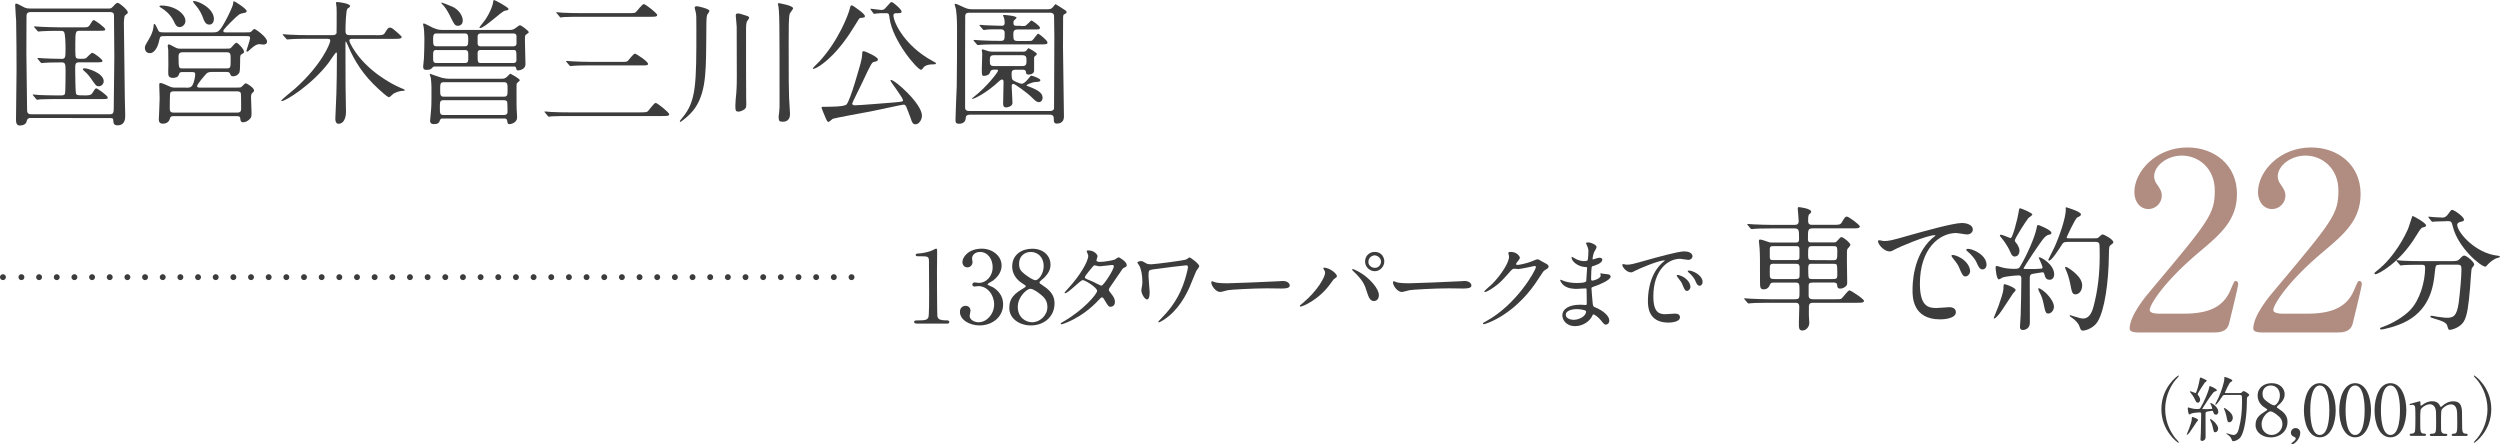 <?xml version="1.0" encoding="UTF-8"?>
<svg id="_レイヤー_2" data-name="レイヤー 2" xmlns="http://www.w3.org/2000/svg" viewBox="0 0 424.67 75.46">
  <defs>
    <style>
      .cls-1 {
        fill: #3c3c3c;
      }

      .cls-2 {
        fill: #b18c81;
      }

      .cls-3, .cls-4 {
        fill: none;
        stroke: #3c3c3c;
        stroke-linecap: round;
        stroke-linejoin: round;
      }

      .cls-4 {
        stroke-dasharray: 0 3;
      }
    </style>
  </defs>
  <g id="_文字" data-name="文字">
    <g>
      <g>
        <path class="cls-1" d="M5.21,20.03q-.57,0-.67.53c-.11.71-.94.76-1.2.76-.62,0-.62-.67-.62-1.06,0-1.2.09-7.04.09-8.35,0-.97-.02-7.06-.07-8.35-.02-.37-.16-2.28-.16-2.69,0-.16,0-.25.18-.25.16,0,.25.05,1.13.51.32.18.57.32,1.26.32h13.29c.32,0,.46-.02.74-.32.55-.6.62-.64.81-.64.32,0,1.72,1.2,1.72,1.61,0,.16-.05.18-.46.51-.16.12-.21,1.01-.21,1.24,0,.09.14,11.96.16,12.65,0,.44.07,2.87.07,3.13,0,.48,0,1.66-1.33,1.66-.64,0-.67-.39-.71-.92-.02-.32-.25-.32-.67-.32H5.21ZM18.57,19.41c.76,0,.76-.16.76-1.77,0-1.26.09-6.85.09-7.98,0-.94-.05-5.08-.05-5.93,0-1.1,0-1.24-.05-1.38-.14-.3-.46-.3-.69-.3H5.26c-.74,0-.76.34-.76.94,0,.96-.02,5.17-.02,6.02,0,1.49.12,8.09.12,9.43,0,.62,0,.97.76.97h13.22ZM14.21,16.21c.76,0,1.24,0,1.47-.39.46-.74.51-.81.69-.81s1.93,1.24,1.93,1.54c0,.28-.12.28-1.22.28h-7.36c-.53,0-2.12,0-2.92.05-.07.02-.41.07-.48.07-.09,0-.14-.07-.21-.16l-.44-.53c-.09-.09-.11-.12-.11-.14,0-.05.05-.07.09-.07.16,0,.87.07,1.01.09.48.02,1.84.07,3.04.07h.71c.14,0,.53,0,.64-.3.07-.16.09-3.47.09-3.77,0-1.4-.07-1.54-.76-1.54-1.66,0-2.46.04-2.81.07-.07,0-.41.05-.48.05s-.12-.05-.21-.14l-.44-.53q-.09-.11-.09-.16s.02-.05.07-.05c.16,0,.87.07,1.01.07.41.02,1.93.09,3.06.09.64,0,.64-.3.64-1.89,0-.41-.02-2.48-.28-2.71-.16-.16-.37-.16-.48-.16h-.57c-.97,0-2.16.02-2.78.07-.09,0-.41.05-.48.05-.09,0-.14-.05-.21-.14l-.46-.53c-.07-.12-.09-.12-.09-.16,0-.02.02-.05.09-.05.16,0,.85.07,1.01.07.48.02,1.84.09,3.04.09h4.46c.37,0,.64,0,.87-.39.46-.74.51-.83.69-.83.16,0,1.93,1.24,1.93,1.56,0,.25-.12.25-1.22.25h-3.1c-.67,0-.76.09-.76,2.21s0,2.34.25,2.46c.16.09.23.09.78.09s.71-.05.85-.16c.16-.14.8-.85.99-.85.3,0,1.75,1.08,1.75,1.38,0,.21-.3.23-1.06.23h-2.87c-.71,0-.71.23-.71,1.4,0,.51.05,3.56.12,3.86.09.34.51.34.74.34h.57ZM16.78,14.65c-.44,0-.51-.14-1.29-1.26-.37-.55-.87-1.08-1.01-1.17-.25-.23-.41-.37-.41-.46,0-.16.25-.16.32-.16.46,0,3.06.74,3.22,2.09.07.6-.44.97-.83.97Z"/>
        <path class="cls-1" d="M36.03,5.5c1.01,0,1.17,0,2.18-1.79.53-.94,1.33-2.62,1.38-3.04.02-.39.05-.44.16-.44.21,0,2.16,1.29,2.16,1.66,0,.23-.18.25-.74.37-.39.07-.6.12-2,1.54-.3.3-1.24,1.24-1.24,1.45,0,.25.21.25.57.25h3.1c.74,0,.8,0,.99-.07.11-.05.48-.51.6-.51.25,0,2.18,1.4,2.18,2.12,0,.37-.28.53-.6.53-.12,0-.62-.07-.71-.07-.35,0-.74.14-1.49.83-.39.37-.46.44-.6.44s-.11-.12-.11-.16c0-.09.62-1.79.62-2.14s-.14-.34-.85-.34h-13.5c-.83,0-.94,0-1.06.62-.3,1.56-.99,2.28-1.59,2.28s-.87-.41-.87-.92c0-.34.09-.46.8-1.66.46-.76.67-1.63.69-2.12,0-.18.05-.28.11-.28.21,0,.58.99.69,1.15.16.25.23.3,1.08.3h8.03ZM31.62,14.9c.51,0,.85,0,1.13-.53.23-.44.41-1.38.41-1.72,0-.41-.18-.41-.76-.41h-1.38c-.48,0-.51.07-.67.51-.16.48-.87.48-1.01.48-.35,0-.67-.12-.74-.51-.05-.23,0-1.47,0-1.75,0-.18-.02-1.82-.02-2.44,0-.09-.09-.62-.09-.74,0-.09.05-.25.18-.25.23,0,1.13.57,1.36.64.25.09.39.09.83.09h7.15c.97,0,1.06,0,1.24-.16.14-.11.69-.85.9-.85.3,0,1.31,1.13,1.31,1.52,0,.18-.09.25-.39.41-.28.16-.28.28-.28,1.31,0,.37-.02,1.59-.11,1.79-.28.55-.78.67-1.08.67-.35,0-.41-.14-.53-.46-.09-.23-.3-.28-.55-.28h-2.58c-.6,0-.78.18-.97.39-.35.39-1.49,1.7-1.49,2.02,0,.25.3.25.62.25h5.75c.48,0,.94,0,1.1-.07.14-.07.64-.67.8-.67s1.4.76,1.4,1.2c0,.21-.05.25-.37.53-.09.12-.14.41-.14.6,0,.37.09,2.21.09,2.62,0,.62,0,.85-.34,1.17-.3.3-.71.51-1.06.51-.46,0-.48-.28-.53-.74-.05-.3-.35-.3-.58-.3h-10.81c-.41,0-.48.16-.57.48-.16.55-.64.8-1.17.8-.69,0-.69-.53-.69-.74,0-.16.14-2.99.14-3.56,0-.32-.07-1.93-.07-2.3,0-.12,0-.32.21-.32.23,0,1.01.35,1.52.58.37.18.57.21,1.06.21h1.77ZM27.36.94c2.44,0,4.14,1.47,4.14,2.6,0,.64-.51,1.06-.99,1.06-.53,0-.76-.48-.94-.9-.62-1.33-1.68-2.05-1.98-2.23-.48-.3-.53-.32-.48-.44.02-.07.16-.09.25-.09ZM29.57,15.52c-.3,0-.48,0-.64.23-.09.16-.09,2.21-.09,2.62,0,.39,0,.76.67.76h10.76c.62,0,.69-.3.69-.67,0-.34,0-2.48-.05-2.62-.09-.32-.48-.32-.64-.32h-10.69ZM31.07,8.88c-.3,0-.74.02-.74.67,0,2.07.05,2.07.69,2.07h7.47c.69,0,.69-.18.69-1.43,0-1.1,0-1.31-.74-1.31h-7.38ZM36.33,3.24c0,.58-.32.94-.78.94-.64,0-.9-.67-1.03-1.06-.23-.64-.57-1.43-1.4-2.37-.07-.07-.34-.41-.34-.48,0-.09.14-.09.18-.09.76,0,3.38,1.22,3.38,3.06Z"/>
        <path class="cls-1" d="M63.82,5.98c1.06,0,1.31,0,1.56-.39.51-.83.57-.9.87-.9.28,0,.41.12,1.4.97.32.3.58.53.58.62,0,.32-.53.32-1.29.32h-7.13c-.18,0-.46,0-.46.3,0,.23.32.8.48,1.08,2.35,4.07,6.9,6.39,8.07,6.88.76.32.85.34.85.48,0,.09-.21.09-.3.09-.55,0-1.2.25-1.61.48-.12.07-.6.6-.76.6-.18,0-.71-.44-.87-.58-2.76-2.35-4.37-4.48-5.68-7.22-.11-.25-.71-1.66-.78-1.66s-.07.07-.07.51c0,.32.02,5.89.02,6.99,0,.64.07,3.75.07,4.46,0,.99-.37,2.02-1.26,2.02-.44,0-.55-.48-.55-.83,0-.25.16-3.59.18-4.28.05-1.01.09-4.64.09-6.71,0-.16,0-.3-.12-.3s-1.08,1.47-1.29,1.75c-2.81,3.7-7.27,6.51-7.96,6.51-.05,0-.09-.02-.09-.07,0-.14,2-1.75,2.37-2.07,4.55-4.07,5.96-7.68,5.96-8.12,0-.32-.25-.32-.78-.32h-2.92c-.62,0-2.25,0-3.08.07-.07,0-.41.05-.51.05-.07,0-.09-.02-.21-.16l-.48-.53c-.07-.07-.09-.12-.09-.16s.05-.05.07-.05c.14,0,.76.07.9.07.99.07,2.55.09,3.52.09h3.89c.25,0,.64,0,.76-.34.02-.14.02-2.35.02-2.69,0-.16.02-1.24-.02-1.68,0-.12-.09-.67-.09-.74,0-.14.05-.18.18-.18.18,0,2.21.23,2.21.69,0,.09-.05.16-.12.21-.11.07-.25.16-.34.25-.25.28-.32,2.81-.32,3.77,0,.62.28.71.76.71h4.37Z"/>
        <path class="cls-1" d="M86.72,5.08c.28,0,.55-.09.8-.28.62-.44.69-.51.81-.51.23,0,1.49.96,1.49,1.17,0,.12-.23.25-.37.35-.28.16-.28.28-.28,1.15,0,.64.09,3.5.09,3.96,0,.87-1.03,1.04-1.22,1.04-.3,0-.28-.05-.37-.41-.05-.25-.28-.25-.39-.25h-13.48c-.09,0-.18,0-.32.16-.23.25-.34.41-1.03.41-.41,0-.57-.14-.57-.57,0-.16.11-1.22.14-1.45.05-.53.07-3.06.07-3.33,0-.83-.07-1.7-.16-2.12,0-.05-.07-.23-.07-.28,0-.09.09-.14.14-.14.14,0,1.24.6,1.49.71.71.3,1.06.39,1.54.39h11.68ZM85.37,13.36c.21,0,.39,0,.78-.34.09-.07.41-.46.55-.51.23.12,1.59.87,1.59,1.1,0,.09-.02.12-.39.44-.16.14-.16.18-.16.6,0,3.36,0,3.72.05,4.3,0,.12.05.94.05,1.01,0,.83-.94,1.13-1.31,1.13-.28,0-.3-.09-.39-.64-.07-.32-.32-.32-.46-.32h-10.53c-.18,0-.32.05-.41.28-.14.41-.25.67-1.06.67-.62,0-.62-.41-.62-.57,0-.18.16-1.72.18-2.05.07-.71.05-2.74.05-3.59,0-.74-.09-1.47-.11-1.66-.02-.09-.18-.48-.18-.55s0-.11.09-.11c.05,0,1.66.6,1.98.67.51.12.9.16,1.33.16h8.99ZM74.21,5.68c-.55,0-.64.18-.64,1.1s.09,1.08.64,1.08h4.71c.55,0,.62-.18.62-1.08s-.09-1.1-.62-1.1h-4.71ZM74.17,8.49c-.6,0-.6.25-.6,1.08,0,.87,0,1.13.6,1.13h4.78c.6,0,.6-.28.6-1.1s0-1.1-.6-1.1h-4.78ZM75.34,17.02c-.62,0-.62.3-.62,1.24,0,.99,0,1.27.62,1.27h10.3c.09,0,.57,0,.57-.51,0-.23,0-1.63-.07-1.77-.14-.21-.37-.21-.51-.23h-10.3ZM75.39,13.96c-.62,0-.62.34-.62,1.24s0,1.22.62,1.22h10.21c.62,0,.62-.32.62-1.22s0-1.24-.62-1.24h-10.21ZM76.84,1.13c1.03.46,1.77,1.5,1.77,2.35,0,.6-.39.9-.8.9-.55,0-.62-.18-1.47-1.88-.3-.62-.87-1.5-1.27-1.84-.07-.05-.16-.16-.09-.21.09-.07,1.7.62,1.86.69ZM81.71,5.68c-.14,0-.58,0-.58.53v1.15c0,.51.39.51.58.51h5.43c.16,0,.6,0,.6-.51v-1.15c0-.53-.39-.53-.6-.53h-5.43ZM81.71,8.49c-.18,0-.58,0-.58.51,0,1.63,0,1.7.58,1.7h5.45c.18,0,.57,0,.57-.51,0-1.66,0-1.7-.57-1.7h-5.45ZM83.92,0c.16,0,2.46,1.24,2.46,1.52,0,.18-.09.21-.62.3-.57.12-3.45,2.94-4.19,2.94-.05,0-.14-.07-.14-.11,0-.02.83-1.06.97-1.26.87-1.24,1.36-2.62,1.4-3.24.02-.05.05-.14.12-.14Z"/>
        <path class="cls-1" d="M108.64,19.09c1.08,0,1.26-.05,1.43-.21.21-.21,1.03-1.4,1.31-1.4s2.3,1.63,2.3,1.93-.44.3-1.2.3h-15.84c-.53,0-2.09,0-2.92.05-.07.02-.41.07-.48.07s-.11-.07-.21-.16l-.44-.53c-.09-.09-.09-.12-.09-.14,0-.05.02-.07.07-.07.16,0,.87.07,1.03.09,1.03.05,2.07.07,3.15.07h11.89ZM106.62,2.23c1.08,0,1.22,0,1.43-.21.21-.18,1.03-1.33,1.31-1.33s2.28,1.56,2.28,1.86-.44.3-1.17.3h-11.84c-.51,0-2.09,0-2.9.05-.07.02-.41.07-.48.07-.09,0-.14-.07-.21-.16l-.44-.53c-.09-.09-.11-.12-.11-.16s.07-.05.09-.05c.16,0,.87.07,1.01.09,1.06.05,2.09.07,3.15.07h7.89ZM105.35,10.51c1.01,0,1.1,0,1.31-.18.18-.18.94-1.22,1.2-1.22.18,0,2.21,1.31,2.21,1.72,0,.28-.11.28-1.15.28h-8.62c-.53,0-2.09,0-2.9.07-.09,0-.41.05-.48.05-.09,0-.14-.05-.21-.14l-.46-.53c-.07-.09-.09-.11-.09-.16,0-.02.02-.05.09-.05.16,0,.87.07,1.01.07,1.06.05,2.07.09,3.15.09h4.94Z"/>
        <path class="cls-1" d="M120.51,1.86c0,.14-.34.55-.39.67-.14.48-.14.94-.16,5.22-.05,4.9-.07,8.92-2.74,11.61-.64.64-1.56,1.36-1.68,1.36-.05,0-.05-.07-.05-.09,0-.14.05-.18.41-.62,2.39-2.83,2.39-5.77,2.39-15.13,0-2.05,0-2.3-.11-2.83-.05-.25-.18-.62-.18-.74,0-.23.25-.25.39-.25.16,0,2.12.41,2.12.8ZM124.91,18.01c0-.55.09-1.52.16-2.18.09-.97.09-2.53.09-2.94,0-5.98-.02-6.65-.02-8.35,0-.23-.16-1.77-.16-1.86,0-.37.16-.39.37-.39.28,0,.41.04,1.63.44.14.05.28.16.28.3,0,.12-.37.58-.41.67-.07.23-.12.62-.12.99v6.74c0,1.56,0,4.16.02,5.17,0,.16.02.9.02,1.03,0,.44-.02.69-.23.87-.37.3-.78.46-1.1.46-.11,0-.34-.02-.41-.14-.11-.14-.11-.46-.11-.8ZM132.26,19.94c0-.23.05-.55.09-.78.07-.51.07-1.26.07-1.47,0-14.26,0-15.8-.25-16.88-.02-.07-.02-.14-.02-.18,0-.09.12-.09.16-.09.02,0,2.41.39,2.41.87,0,.18-.53.78-.57.92-.18.55-.18,2.51-.18,5.01,0,6.62.02,7.86.07,9.29.02.44.16,2.37.16,2.76,0,1.2-.9,1.29-1.2,1.29-.09,0-.46-.02-.55-.09-.18-.16-.18-.55-.18-.64Z"/>
        <path class="cls-1" d="M146.92,2.74c0,.21-.05.23-.78.32-.16,0-.23.12-.78,1.04-1.13,1.86-3.06,4.83-5.63,6.74-.69.53-1.33.85-1.52.85-.02,0-.14,0-.14-.09,0-.07.97-.99,1.13-1.17,3.29-3.59,4.92-8,5.13-8.88.14-.64.25-.64.35-.64.07,0,.16.07.23.09.07.05,2.02,1.31,2.02,1.75ZM154.62,19.89c-.07-.18-.55-1.49-.67-1.75-.12-.23-.23-.37-.44-.37-.28,0-4.78,1.01-5.68,1.17-1.01.18-6,1.1-6.37,1.24-.12.07-.6.53-.71.53-.21,0-.3-.21-.51-.69-.25-.58-.69-1.63-.69-1.72,0-.14.12-.16.28-.16,1.22,0,3.56,0,3.96-.39.67-.67,2.37-6.92,2.39-6.97.14-.55.28-1.15.28-1.7,0-.23.05-.39.25-.39.25,0,2.42.97,2.42,1.4,0,.28-.21.32-.6.41-.41.09-.46.09-2.09,3.59-.25.58-1.68,3.33-1.68,3.5,0,.25.28.3.44.3.78,0,6.28-.46,6.6-.48,1.43-.14,1.59-.14,1.59-.37,0-.48-2.14-3.13-2.14-3.4,0-.02.05-.07.07-.07.74,0,5.29,4.07,5.29,6.07,0,.69-.46,1.4-1.01,1.47-.53.05-.67-.28-.97-1.22ZM147.93,1.68s-.07-.11-.07-.16c0-.02.02-.04.05-.04.18,0,1.49.21,1.77.21.46,0,.55-.11.9-.51.64-.74.74-.83.87-.83.28,0,1.7,1.26,1.7,1.61,0,.28-.21.28-.85.28-.18,0-.53,0-.53.37,0,1.2,1.95,5.22,6.65,7.75.53.28.57.32.57.41,0,.16-.23.16-.39.16-.55,0-1.1.05-1.54.34-.11.07-.46.6-.57.6-.67,0-4.9-5.01-5.38-8.78-.09-.71-.12-.85-.55-.85-1.01,0-1.17,0-1.59.05-.07,0-.44.07-.53.07-.05-.05-.09-.12-.11-.14l-.39-.53Z"/>
        <path class="cls-1" d="M178.1,1.56c.25,0,.46-.07.62-.21.12-.07.48-.64.6-.64.05,0,1.47.92,1.7,1.08.02,0,.16.16.16.28,0,.16-.07.18-.41.37-.16.09-.16.21-.18.44,0,.3-.02,2.8-.02,5.13,0,1.89.16,10.14.16,11.82,0,1.13-.99,1.17-1.26,1.17-.32,0-.46-.25-.46-.55,0-.6,0-.97-.71-.97h-13.54c-.44,0-.69.14-.71.55-.02.69-.53.99-1.1.99-.62,0-.64-.25-.64-.71,0-.9.18-4.88.21-5.68.05-3.04.05-6.92.05-10.07,0-1.7-.14-2.67-.18-2.97-.02-.14-.23-.74-.23-.87,0-.07.09-.07.14-.07.16,0,.3.07,1.45.6.46.21.83.32,1.33.32h13.06ZM164.63,2.16c-.67,0-.67.41-.67.67,0,1.01-.02,5.4-.02,6.3v9.08c0,.25,0,.64.69.64h13.75c.67,0,.67-.39.67-.64,0-3.15.05-11.38.05-11.91,0-.57-.05-3.61-.05-3.7-.02-.09-.12-.44-.67-.44h-13.75ZM168.74,11.84c-.46,0-.55.41-.58.48-.09.41-.69.57-.99.57-.39,0-.39-.12-.39-1.2,0-.41.07-2.18.07-2.55,0-.09-.07-.51-.07-.57,0-.16.05-.18.16-.18.09,0,.74.25.94.3s.51.09.71.09h5.2c.14,0,.39,0,.6-.23.05-.05.23-.37.3-.37s1.43.74,1.43.97c0,.16-.09.23-.32.39-.14.12-.14.21-.14.35v2.14c0,.44-.53.64-.87.64-.48,0-.48-.18-.51-.44-.02-.34-.32-.39-.53-.39h-1.17c-.74,0-.74.32-.74.78,0,.76.11.9.25,1.01.14.14,1.2.6,1.47.6.44,0,1.06-.78,1.17-.92.32-.41.37-.46.46-.46.18,0,1.54.48,1.54.76s-.39.3-.83.32c-.55.02-1.52.46-1.52.55,0,.07.02.09.28.18,1.82.67,2.44,1.2,2.44,1.93,0,.51-.32.76-.58.76-.44,0-.67-.23-1.29-.85-.76-.76-2.85-2.25-3.08-2.25-.05,0-.3.02-.3.34,0,.46.14,2.48.14,2.9,0,.62-.92.76-1.06.76-.48,0-.53-.32-.53-.69,0-.55.07-3.01.07-3.52,0-.28,0-.53-.28-.53-.09,0-.18.02-.41.23-2.39,2.23-4.37,3.06-4.6,3.06-.05,0-.07-.02-.07-.05,0-.05.16-.18.3-.28,2.25-1.75,4.12-4.21,4.12-4.46,0-.18-.12-.18-.18-.18h-.62ZM173.43,4.42c.58,0,.62,0,.74-.05.21-.05.94-.9,1.03-.9.12,0,1.45.92,1.45,1.22,0,.32-.12.32-1.2.32h-2.58c-.67,0-.74.32-.74.85.02.83,0,1.1.74,1.1h1.63c.64,0,.74,0,.87-.12.18-.14.85-1.13.97-1.13s1.59,1.13,1.59,1.49c0,.34-.14.34-1.43.34h-6.99c-.53,0-2.09,0-2.9.07-.09,0-.41.05-.48.05-.09,0-.14-.05-.21-.14l-.46-.53s-.09-.12-.09-.16c0-.02.02-.05.09-.05.09,0,1.22.09,1.45.09,1.68.07,1.72.07,3.13.07.62,0,.62-.3.62-1.29,0-.21,0-.67-.67-.67-.9,0-1.86-.02-2.53.07-.07,0-.25.05-.32.05-.09,0-.14-.05-.21-.14l-.46-.53c-.05-.07-.09-.11-.09-.16s.02-.05.09-.05c.09,0,.8.07.92.07.74.02,2.12.09,2.76.09.21,0,.51-.02.51-.51,0-.09-.02-.62-.12-.87-.02-.04-.16-.3-.16-.37,0-.09.14-.09.18-.09.14,0,2.12.14,2.12.48,0,.07-.25.3-.41.44-.09.07-.12.18-.12.41,0,.32.07.51.46.51h.8ZM168.83,9.38c-.53,0-.69.21-.69.78,0,.74,0,1.06.69,1.06h4.83c.55,0,.71-.21.71-.78,0-.69,0-1.06-.71-1.06h-4.83Z"/>
      </g>
      <g>
        <g>
          <path class="cls-1" d="M155.67,54.96c-.37,0-.39-.22-.39-.27,0-.27.26-.27.87-.27.92,0,1.36-.05,1.56-.53.12-.29.12-3.28.12-3.88,0-.82-.03-4.78-.03-5.68,0-.8-.24-.8-1.67-.8-.41,0-.58,0-.58-.22s.17-.24.7-.27c.41-.02,1.26-.19,1.92-.42.12-.03.7-.38.83-.38.19,0,.19.05.19.82,0,.46-.03,2.65-.03,3.16,0,.78.02,7.31.07,7.5.12.49.36.7,1.61.7.15,0,.41,0,.41.31,0,.24-.27.24-.42.24h-5.15Z"/>
          <path class="cls-1" d="M170.14,45.12c0,1-.58,1.9-1.51,2.58-.14.08-.88.49-.88.59,0,.15.8.42.93.51.8.49,1.72,1.39,1.72,2.89,0,2.18-1.87,3.59-4.01,3.59-1.7,0-3.33-.95-3.33-2.31,0-.7.48-1.02.97-1.02.58,0,.83.46.83.8,0,.14-.15.76-.15.9,0,.63.73,1.09,1.53,1.09,1.36,0,2.63-1.38,2.63-3.03s-1.17-3.11-2.67-3.11c-.08,0-.56.07-.66.07-.25,0-.37-.15-.37-.34,0-.2.17-.36.39-.36.1,0,.61.09.73.09,1.16,0,2.33-1.05,2.33-2.69,0-1.31-.8-2.57-2.14-2.57-.9,0-1.36.59-1.36,1.09,0,.08.08.53.08.63,0,.51-.39.9-.87.9-.54,0-.85-.46-.85-.9,0-.82,1-2.28,3.31-2.28,1.68,0,3.35,1.14,3.35,2.87Z"/>
          <path class="cls-1" d="M173.57,49.15c.61-.38.68-.41.68-.53,0-.08-.1-.19-.49-.42-.49-.29-1.82-1.21-1.82-2.94,0-2.01,1.63-3.01,3.4-3.01,2.14,0,3.13,1.45,3.11,2.69,0,.68-.22,1.36-1.05,2.21-.12.12-.83.65-.83.83,0,.14.14.24.71.61,1.56,1.02,1.85,2.02,1.85,2.97,0,2.21-1.77,3.72-4.01,3.72-2.04,0-3.67-1.24-3.67-2.91,0-1.09.22-2.11,2.12-3.23ZM176.68,49.95c-.19-.15-1.12-.9-1.68-.9-.48,0-2.11,1.27-2.11,3.09s1.38,2.6,2.43,2.6c1.36,0,2.6-1.19,2.6-2.58,0-1.09-.53-1.67-1.24-2.21ZM174.05,46.56c.65.51,1.48,1.04,1.85,1.04.49,0,1.39-1.04,1.39-2.4,0-1.56-1.05-2.4-2.19-2.4-1.04,0-1.99.7-1.99,1.97,0,.88.24,1.24.94,1.79Z"/>
          <path class="cls-1" d="M180.56,54.67c3.48-1.97,5.81-4.74,5.81-5.27s-2.02-1.82-2.45-1.82c-.39,0-2.45,2.23-3.01,2.23-.07,0-.08-.05-.08-.08,0-.07.53-.65.61-.73,2.02-2.19,3.42-4.59,3.42-5.56,0-.14-.27-.68-.27-.8,0-.1.22-.1.32-.1.9,0,1.53.66,1.53,1,0,.1-.19.56-.19.66,0,.26.36.29.58.29.82,0,2.31-.29,2.55-.41.1-.05.53-.37.63-.37.17,0,1.39.76,1.39,1.31,0,.25-.12.31-.42.44-.25.12-.32.2-.83,1-.24.37-1.39,1.99-1.6,2.33-.15.24-.19.29-.19.42,0,.15.02.19.32.58.41.53.71.9.71,1.5,0,.78-.65.82-.73.82-.36,0-.42-.12-1.07-1.21-.03-.07-.22-.39-.39-.39-.15,0-.25.12-.59.48-2.89,3.11-6.15,4.1-6.27,4.1-.03,0-.19,0-.15-.15.02-.07.05-.07.37-.26ZM189.21,45.25c0-.19-.17-.24-.29-.24-.25,0-1.75.22-2.06.22-.22,0-.34-.02-.51-.07-.17-.05-.24-.07-.41-.07-.05,0-.14,0-.2.07-.02,0-1.45,1.7-1.45,1.9,0,.24.15.29.58.46.53.2.66.27,1.87.87.07.03.29.14.39.12.37-.07,2.07-2.69,2.07-3.26Z"/>
          <path class="cls-1" d="M201.47,45.07c-.24,0-4.56.53-5.66.7-.71.1-.71.19-.71,1.22,0,.41.19,2.24.19,2.62,0,.22,0,1.26-.44,1.26-.39,0-.97-.94-.97-1.55,0-.19.02-.26.12-.77.05-.25.05-.63.05-.76,0-.95-.17-2.04-.54-2.7-.03-.07-.31-.41-.31-.49,0-.12.34-.25.61-.25.25,0,.37.07.88.37.12.09.26.17.9.17.51,0,5.47-.63,5.92-.82.1-.03.46-.34.54-.34.22,0,1.67,1.12,1.67,1.48,0,.15-.44.68-.51.82-.19.41-.95,2.31-1.12,2.7-.58,1.29-1.9,4.01-4.47,5.64-.25.15-.66.39-.76.39-.07,0-.1-.05-.1-.1,0-.07.32-.39.51-.58.88-.9,2.62-2.75,3.67-5.59.48-1.26.85-2.82.85-3.08,0-.19,0-.34-.31-.34Z"/>
          <path class="cls-1" d="M217.53,47.75c.1,0,.29-.02.37-.02,1.04,0,1.19.63,1.19.75,0,.48-.7.53-1.41.53-.39,0-2.09-.03-2.43-.03-2.35,0-6.24.22-6.65.31-.2.03-1.12.31-1.33.31-.73,0-1.51-1.05-1.51-1.63,0-.1.05-.2.14-.2s.49.19.58.2c.29.08.99.15,2.07.15.56,0,6.49-.22,8.97-.36Z"/>
          <path class="cls-1" d="M224.91,45.81c-.1-.15-.12-.19-.12-.24,0-.08.07-.1.15-.1.9,0,2.16,1,2.16,1.44,0,.15-.08.2-.31.36-.25.15-.36.32-.7.8-2.06,2.94-4.91,4.01-5.15,4.01-.1,0-.14-.08-.14-.12,0-.07.05-.12.48-.46,2.62-2.18,3.81-4.52,3.81-5.13,0-.27-.08-.41-.19-.56ZM229.79,45.7c.08,0,.85.31,1.7.88,1.21.83,2.74,2.43,2.74,3.57,0,.26-.12.99-.85.99-.61,0-.9-.61-1.17-1.5-.37-1.19-.59-1.77-1.77-3.03-.12-.12-.76-.71-.76-.76,0-.08.03-.15.12-.15ZM235.15,44.4c0,.9-.75,1.67-1.62,1.67-.78,0-1.65-.65-1.65-1.65,0-.87.65-1.63,1.65-1.63,1.24,0,1.62,1.04,1.62,1.61ZM232.44,44.46c0,.71.63,1.04,1.11,1.04.73,0,1.04-.65,1.04-1.05,0-.65-.61-1.07-1.09-1.07-.39,0-1.05.34-1.05,1.09Z"/>
          <path class="cls-1" d="M248.39,47.75c.1,0,.29-.02.37-.02,1.04,0,1.19.63,1.19.75,0,.48-.7.53-1.41.53-.39,0-2.09-.03-2.43-.03-2.35,0-6.24.22-6.65.31-.2.03-1.12.31-1.33.31-.73,0-1.51-1.05-1.51-1.63,0-.1.05-.2.14-.2s.49.19.58.2c.29.08.99.15,2.07.15.56,0,6.49-.22,8.97-.36Z"/>
          <path class="cls-1" d="M256.23,42.96c0-.17.24-.17.37-.17,1.19,0,1.58.88,1.58.95,0,.2-.17.43-.51.85-.08.12-.14.19-.14.27,0,.14.2.14.27.14.17,0,1.43-.19,2.58-.68.2-.08.61-.27.8-.27.15,0,.24.05.93.46.1.05.54.29.63.34.19.12.32.29.32.42,0,.24-.12.31-.68.65-.19.12-.25.22-.85,1.14-.87,1.36-2.7,4.15-6.09,6.39-1.87,1.22-3.28,1.63-3.38,1.63-.08,0-.15-.07-.15-.15,0-.07.05-.1.58-.39,5.18-2.86,8.41-8.65,8.41-9.18,0-.15-.14-.19-.19-.19-.03,0-2.38.53-2.79.53-.1,0-.56-.05-.66-.05-.32,0-.36.03-1.07.85-1.04,1.16-1.46,1.6-2.31,2.21-.7.51-1.43.9-1.63.9-.08,0-.12-.05-.12-.1,0-.12,1.14-1.07,1.34-1.27,1.38-1.38,2.99-3.72,2.86-4.74-.02-.08-.12-.46-.12-.53Z"/>
          <path class="cls-1" d="M269.52,41.55c-.02-.05-.12-.22-.12-.25,0-.12.32-.12.43-.12.46,0,1.38.42,1.38.78,0,.17-.37.78-.43.9-.12.27-.25.87-.25,1.11,0,.03,0,.1.07.1.05,0,.1-.02.48-.15.15-.05.39-.14.61-.14.17,0,.49.05.49.32,0,.63-1.16.97-1.63,1.12-.14.03-.17.05-.19.31-.02.05-.08.95-.08,1.65,0,.39,0,.49.22.49.19,0,1.41-.34,1.41-.88,0-.05-.07-.25-.07-.31s.05-.05.08-.05c.08,0,.44.09.53.09.7.05,1.14.08,1.14.46,0,.59-1.89,1.38-2.67,1.63-.53.19-.58.21-.58.38,0,.32.19,2.28.2,2.45.07.56.07.63.42.76,1.33.54,2.41,1.45,2.41,2.24,0,.44-.31.71-.58.71-.24,0-.31-.08-.92-.82-.34-.42-1-.92-1.19-.92-.1,0-.14.09-.22.27-.36.8-1.5,1.72-2.89,1.72-1.6,0-2.18-1.14-2.18-1.84,0-1.02,1.04-1.8,3.06-1.8.15,0,.78.05.9.05.19,0,.19-.05.19-.63,0-.34-.02-1.48-.03-1.94,0-.15,0-.25-.17-.25-.24,0-1.26.08-1.48.08-.39,0-1.58.02-2.35-.7-.24-.24-.49-.65-.49-.78,0-.03,0-.07.05-.07.1,0,.56.2.65.24.76.25,1.53.31,2.06.31.41,0,1.55,0,1.67-.32.02-.05.15-2.28.15-2.29,0-.08-.08-.08-.36-.1-1.21-.08-2.28-.95-2.28-1.62,0-.03.02-.12.07-.12.02,0,.42.24.48.27.75.46,1.39.46,1.65.46.36,0,.53-.08.56-.25.05-.17.1-1.14.1-1.5s-.22-.87-.31-1.05ZM267.8,52.51s-1.82,0-1.82.97c0,.65.88.85,1.36.85.56,0,1.29-.27,1.68-.63.31-.27.46-.68.39-.83-.12-.29-1.31-.36-1.62-.36Z"/>
          <path class="cls-1" d="M276.29,44.96c.71,0,.97-.07,3.3-.73,1.51-.42,5.41-1.53,6.53-1.53.61,0,1.38.24,1.38.82,0,.44-.44.63-.7.63-.22,0-1.19-.19-1.38-.19-2.16,0-4.57,1.99-4.57,6.37,0,2.86,1.07,3.04,2.07,3.04.25,0,1.46-.1,1.62-.1.53,0,.83.22.83.63,0,.9-1.87.9-1.97.9-3.47,0-3.47-2.84-3.47-3.64,0-.75.02-4.35,2.46-6.54.07-.05.42-.32.42-.36s-.07-.03-.1-.03c-.99,0-4.5,1.5-5.07,1.82-.22.12-.39.22-.58.22-.85,0-1.67-1.14-1.45-1.38.07-.08.56.07.66.07ZM287.15,48.72c0,.39-.32.7-.59.7-.31,0-.46-.32-.73-.99-.19-.48-.31-.63-.85-1.33-.05-.07-.17-.24-.17-.31,0-.09.19-.1.34-.07,1.44.39,2,1.45,2,1.99ZM289.21,47.91c0,.44-.27.63-.49.63-.41,0-.59-.49-.76-.9-.15-.37-.66-.99-1.12-1.36-.08-.07-.15-.14-.15-.22,0-.1.19-.1.24-.1.14,0,.32.05.42.08,1,.32,1.87,1.05,1.87,1.87Z"/>
          <path class="cls-1" d="M307.94,48c-.48,0-.71.07-.71.53v1.66c0,.62.44.64.85.64h3.54c.97,0,1.08,0,1.26-.18.23-.21,1.03-1.33,1.29-1.33.21,0,2.46,1.45,2.46,1.79,0,.32-.46.32-1.24.32h-7.29c-.41,0-.83,0-.83.69v1.42c0,.21.07,1.13.07,1.33,0,.64-.53,1.27-1.15,1.27s-.62-.39-.62-1.31c0-.44.07-2.3.07-2.69,0-.71-.34-.71-.87-.71h-4.35c-2.02,0-2.69.05-2.9.07-.09,0-.41.05-.51.05-.07,0-.09-.05-.18-.14l-.46-.53c-.09-.11-.09-.14-.09-.16,0-.05.02-.05.09-.05.14,0,.85.07,1.01.07,1.13.05,2.07.09,3.15.09h4.28c.87,0,.87-.14.87-1.31,0-1.36,0-1.52-.76-1.52h-3.5c-.37,0-.62,0-.74.3-.16.37-.34.85-1.13.85-.58,0-.58-.46-.58-1.43,0-3.93,0-4.39-.07-5.52,0-.18-.12-1.08-.12-1.26,0-.12.02-.25.18-.25.3,0,.9.23,1.31.37.34.14.51.14.8.14h3.82c.44,0,.71,0,.71-.58,0-1.63,0-1.82-.87-1.82h-3.79c-2.02,0-2.69.05-2.92.07-.07,0-.41.05-.48.05-.09,0-.11-.05-.21-.14l-.44-.53q-.09-.12-.09-.16s.02-.05.07-.05c.16,0,.87.07,1.01.07,1.13.05,2.07.09,3.15.09h3.66c.44,0,.85,0,.85-.67,0-.32-.16-2-.16-2.07,0-.21.07-.28.12-.28.23,0,2.16.25,2.16.78,0,.16-.05.18-.34.46-.18.16-.18.76-.18,1.08,0,.69.37.69.85.69h3.38c.97,0,1.24,0,1.47-.39.55-.92.62-1.01.9-1.01.25,0,2.18,1.36,2.18,1.68s-.46.32-1.24.32h-6.67c-.9,0-.9.18-.9,1.84,0,.55.28.55.71.55h3.68c.25,0,.35,0,.62-.3.46-.53.53-.6.69-.6.34,0,1.52.99,1.52,1.33,0,.14-.48.6-.53.71-.07.28-.07.37-.07,1.96,0,.58.05,3.13.05,3.66,0,.28-.02.51-.23.69-.32.28-.64.39-.94.39-.48,0-.48-.23-.53-.55-.05-.48-.3-.48-.83-.48h-3.33ZM301.34,41.81c-.46,0-.71,0-.71.53v1.31c0,.53.23.53.71.53h3.59c.48,0,.74,0,.74-.53v-1.31c0-.53-.25-.53-.74-.53h-3.59ZM301.43,44.8c-.41,0-.71,0-.78.41-.02.09-.02,1.24-.02,1.45,0,.69.23.74.8.74h3.47c.41,0,.71,0,.78-.41.02-.12.02-1.26.02-1.47,0-.69-.23-.71-.8-.71h-3.47ZM307.85,41.81c-.71,0-.71.16-.71,1.59,0,.76.16.78.71.78l3.54.02c.71,0,.71-.16.71-1.61,0-.74-.16-.78-.71-.78h-3.54ZM307.87,44.8c-.51,0-.71.05-.71.71,0,.23,0,1.54.09,1.68.11.21.34.21.62.21h3.52c.51,0,.71-.05.71-.71,0-.23,0-1.54-.09-1.7-.12-.18-.32-.18-.62-.18h-3.52Z"/>
          <path class="cls-1" d="M319.97,40.94c.97,0,1.31-.09,4.46-.99,2.05-.57,7.31-2.07,8.83-2.07.83,0,1.86.32,1.86,1.1,0,.6-.6.85-.94.85-.3,0-1.61-.25-1.86-.25-2.92,0-6.19,2.69-6.19,8.62,0,3.86,1.45,4.12,2.8,4.12.35,0,1.98-.14,2.18-.14.71,0,1.13.3,1.13.85,0,1.22-2.53,1.22-2.67,1.22-4.69,0-4.69-3.84-4.69-4.92,0-1.01.02-5.89,3.33-8.85.09-.07.58-.44.58-.48s-.09-.05-.14-.05c-1.33,0-6.09,2.02-6.85,2.46-.3.16-.53.3-.78.3-1.15,0-2.25-1.54-1.95-1.86.09-.12.76.09.9.09ZM334.67,46.02c0,.53-.44.94-.81.94-.41,0-.62-.44-.99-1.33-.25-.64-.41-.85-1.15-1.79-.07-.09-.23-.32-.23-.41,0-.12.25-.14.46-.09,1.95.53,2.71,1.95,2.71,2.69ZM337.45,44.92c0,.6-.37.85-.67.85-.55,0-.8-.67-1.04-1.22-.21-.51-.9-1.33-1.52-1.84-.12-.09-.21-.18-.21-.3,0-.14.25-.14.32-.14.18,0,.44.07.58.11,1.36.44,2.53,1.43,2.53,2.53Z"/>
          <path class="cls-1" d="M342.4,49.26c0,.14-.39.51-.46.6-.39.55-1.96,3.04-2.35,3.5-.16.21-.64.74-.83.74-.07,0-.09-.02-.09-.09,0-.02.69-1.68.8-2,.41-1.17.83-2.35.85-2.99.02-.67.02-.74.21-.74.14,0,.74.23.9.3.32.14.96.44.96.69ZM347.27,46.6c-.05-.21-.09-.35-.32-.35-.21,0-1.29.23-1.54.25-.62.09-.62.28-.62,1.15,0,1.01.02,6.03.02,7.15s-.97,1.26-1.17,1.26c-.51,0-.51-.39-.51-.55,0-.3.12-1.7.12-2.02.05-1.68.11-4.51.11-6.16,0-.3-.05-.55-.46-.55s-2.16.16-2.69.34c-.09.05-.55.34-.67.34-.41,0-.55-1.84-.55-1.95s0-.34.21-.34c.02,0,.58.16.62.18.48.16,1.29.32,2.3.32.74,0,.83-.07,1.04-.41,1.17-1.93,2.51-5.04,2.78-6.44.11-.55.11-.6.3-.6.12,0,2.23.85,2.23,1.33,0,.21-.16.28-.34.3-.21.05-.41.07-.83.48-.62.62-3.56,5.13-3.56,5.24,0,.07.05.09.07.11.09.02,1.45.02,1.61.02.34,0,1.08-.05,1.33-.07.12,0,.21-.05.21-.21,0-.28-.64-1.59-.64-1.63,0-.09.07-.09.09-.09.37,0,2.53,1.24,2.53,2.9,0,.51-.3.92-.71.92-.51,0-.8-.18-.94-.94ZM342.26,43.58c-.32,0-.51-.14-.76-.74-.09-.25-.6-1.33-1.54-2.46-.23-.28-.25-.3-.25-.37s.05-.14.18-.14c.28,0,1.49.57,1.66.57.3,0,1.1-2.85,1.4-4.69.07-.37.11-.37.21-.37.16,0,2.07.78,2.07,1.06,0,.14-.58.51-.67.6-.28.3-2.3,3.45-2.3,3.77,0,.21.09.32.21.44.28.3.58.92.58,1.33,0,.46-.25.99-.78.99ZM348.9,52.09c0,.67-.51,1.17-.94,1.17-.46,0-.51-.18-.85-1.79-.21-.92-.28-1.06-.74-1.98-.05-.11-.14-.32-.14-.41s.07-.11.12-.11c.21,0,.92.53,1.31.92.67.67,1.24,1.56,1.24,2.21ZM351.18,41.1c-.51,0-.67.07-.85.34-.53.83-1.82,2.83-2.23,2.83-.12,0-.16-.07-.16-.16,0-.05.85-1.68.99-2,.97-2.07,1.98-5.2,1.98-6.44,0-.05-.02-.28-.02-.32,0-.07.02-.14.09-.14s2.51.74,2.51,1.2c0,.23-.28.37-.62.53-.37.16-1.82,3.38-1.82,3.4,0,.14.18.14.39.14h4.21c.62,0,.64,0,.9-.21.41-.39.46-.44.62-.44.28,0,1.82.85,1.82,1.31,0,.16-.07.18-.58.6-.18.14-.18,1.13-.18,1.72-.05,4.23-.67,9.24-1.96,11.25-.6.94-1.86,1.45-2.48,1.45-.3,0-.37-.18-.57-.74-.21-.58-.74-1.08-1.27-1.45-.32-.21-.37-.23-.37-.34,0-.09.07-.09.09-.09.05,0,.62.21.74.23.62.18,1.08.34,1.45.34.99,0,1.49-.97,1.77-2.07.74-2.78,1.04-5.63,1.04-8.51,0-.37,0-2.02-.07-2.14-.14-.3-.44-.3-.69-.3h-4.71ZM353.69,48.53c0,.87-.55,1.47-1.1,1.47s-.64-.28-.92-1.77c-.21-1.1-.58-2.05-.69-2.28-.16-.34-.18-.41-.18-.48s0-.14.07-.14c.37,0,1.45.87,1.82,1.24.64.62,1.01,1.26,1.01,1.96Z"/>
          <path class="cls-2" d="M362.98,56.46c-.25,0-1.22-.04-1.22-.63,0-2.23,2.69-5.46,3.66-6.59,9.91-11.8,10.8-12.9,10.8-16.89,0-3.74-2.73-5.92-5.59-5.92-2.52,0-4.71,1.72-4.71,3.53,0,.13,0,.67.42,1.26.55.8.88,1.26.88,2.02,0,1.22-1.01,2.27-2.27,2.27-1.43,0-2.39-1.26-2.39-2.86,0-3.57,3.7-7.6,9.03-7.6,4.54,0,8.4,2.94,8.4,7.9,0,4.33-2.65,6.72-6.22,9.7-6.34,5.29-8.61,9.2-8.61,10,0,.63,1.34.63,1.51.63h4.33c4.24,0,6.68-1.18,7.86-3.95.67-1.55.67-1.6.92-1.6.42,0,.42.5.42.59,0,.34-1.34,5.75-1.55,6.64-.38,1.51-1.85,1.51-2.52,1.51h-13.15Z"/>
          <path class="cls-2" d="M383.98,56.46c-.25,0-1.22-.04-1.22-.63,0-2.23,2.69-5.46,3.66-6.59,9.91-11.8,10.8-12.9,10.8-16.89,0-3.74-2.73-5.92-5.59-5.92-2.52,0-4.71,1.72-4.71,3.53,0,.13,0,.67.42,1.26.55.8.88,1.26.88,2.02,0,1.22-1.01,2.27-2.27,2.27-1.43,0-2.39-1.26-2.39-2.86,0-3.57,3.7-7.6,9.03-7.6,4.54,0,8.4,2.94,8.4,7.9,0,4.33-2.65,6.72-6.22,9.7-6.34,5.29-8.61,9.2-8.61,10,0,.63,1.34.63,1.51.63h4.33c4.24,0,6.68-1.18,7.86-3.95.67-1.55.67-1.6.92-1.6.42,0,.42.5.42.59,0,.34-1.34,5.75-1.55,6.64-.38,1.51-1.85,1.51-2.52,1.51h-13.15Z"/>
          <path class="cls-1" d="M412.11,38.27c0,.23-.16.28-.64.39-.23.07-.64.74-1.15,1.56-2.67,4.39-6.32,6.37-6.83,6.37-.09,0-.14-.05-.14-.14,0-.14.05-.16.48-.51,3.1-2.44,4.85-6.25,5.17-6.94.16-.34.76-2.3.78-2.3.16-.07,2.32,1.17,2.32,1.56ZM414.34,44.99c-.6,0-.6.05-.74,1.26-.21,2.02-.64,6-4.64,8.23-1.89,1.06-4.28,1.49-4.39,1.49-.07,0-.28,0-.28-.16,0-.12.11-.16.53-.3,1.59-.58,3.43-1.66,4.53-2.78,1.7-1.72,2.6-4.85,2.6-7.24,0-.51-.23-.51-.58-.51h-.69c-.85,0-1.96.02-2.37.05-.09.02-.41.07-.48.07-.09,0-.14-.07-.21-.16l-.46-.53c-.07-.09-.09-.11-.09-.14,0-.05.02-.07.09-.07.16,0,.85.09,1.01.09,1.13.05,2.07.07,3.15.07h5.04c1.03,0,1.15-.05,1.52-.44.34-.37.55-.51.71-.51.37,0,1.7,1.06,1.7,1.54,0,.12-.37.53-.41.62-.11.23-.25,2.85-.3,3.38-.25,2.78-.44,4.67-1.08,5.7-.62.99-2,1.38-2.35,1.38-.25,0-.25-.07-.44-.71-.14-.53-.92-.83-2.12-1.17-.51-.14-.76-.23-.76-.37s.21-.14.25-.14c.16,0,.78.14.9.16,1.22.16,1.36.18,1.63.18,1.1,0,1.72-.21,2.05-2.58.23-1.77.46-4.44.46-5.61,0-.62-.05-.83-.69-.83h-3.1ZM415.49,37.58c-.58,0-1.36.02-1.84.05-.07,0-.39.05-.46.05s-.09-.02-.18-.14l-.44-.53s-.07-.11-.07-.16c0-.02.02-.05.07-.05.14,0,.8.09.94.09.25.02,1.22.07,1.38.07.53,0,.83-.39.97-.6.46-.64.51-.71.69-.71.3,0,2,1.15,2,1.66,0,.23-.07.25-.69.41-.11.02-.46.14-.46.48,0,1.2,3.04,4.85,6.92,5.24.07,0,.34.05.34.18,0,.12-.6.25-.69.28-.6.3-1.1.71-1.4,1.06-.05.07-.3.34-.37.34-.78,0-4.58-3.17-5.5-6.65-.25-.99-.3-1.08-.83-1.08h-.39Z"/>
          <path class="cls-1" d="M369.53,74.43c.1.11.59.63.59.71,0,.02-.02.07-.08.07-.12,0-2.89-1.99-2.89-5.71s2.77-5.71,2.89-5.71c.06,0,.08.05.08.07,0,.07-.49.6-.59.71-.48.6-1.73,2.31-1.73,4.93s1.25,4.33,1.73,4.93Z"/>
          <path class="cls-1" d="M373.39,71.35c0,.07-.2.26-.24.31-.2.29-1.02,1.58-1.22,1.82-.08.11-.34.38-.43.38-.04,0-.05-.01-.05-.05,0-.01.36-.88.42-1.04.22-.61.43-1.22.44-1.56.01-.35.01-.38.11-.38.07,0,.38.12.47.16.17.07.5.23.5.36ZM375.94,69.96c-.02-.11-.05-.18-.17-.18-.11,0-.67.12-.8.13-.32.05-.32.14-.32.6,0,.53.01,3.14.01,3.73s-.5.66-.61.66c-.26,0-.26-.2-.26-.29,0-.16.06-.89.06-1.06.02-.88.06-2.35.06-3.21,0-.16-.02-.29-.24-.29s-1.13.08-1.4.18c-.05.02-.29.18-.35.18-.22,0-.29-.96-.29-1.02s0-.18.11-.18c.01,0,.3.08.32.1.25.08.67.17,1.2.17.38,0,.43-.04.54-.22.61-1.01,1.31-2.63,1.45-3.36.06-.29.06-.31.16-.31.06,0,1.16.44,1.16.7,0,.11-.08.14-.18.16-.11.02-.22.04-.43.25-.32.32-1.86,2.67-1.86,2.73,0,.04.02.05.04.06.05.01.76.01.84.01.18,0,.56-.02.7-.04.06,0,.11-.02.11-.11,0-.14-.34-.83-.34-.85,0-.05.04-.05.05-.05.19,0,1.32.65,1.32,1.51,0,.26-.16.48-.37.48-.26,0-.42-.1-.49-.49ZM373.32,68.39c-.17,0-.26-.07-.4-.38-.05-.13-.31-.7-.8-1.28-.12-.14-.13-.16-.13-.19s.02-.07.1-.07c.14,0,.78.3.86.3.16,0,.58-1.49.73-2.45.04-.19.06-.19.11-.19.08,0,1.08.41,1.08.55,0,.07-.3.26-.35.31-.14.16-1.2,1.8-1.2,1.97,0,.11.05.17.11.23.14.16.3.48.3.7,0,.24-.13.52-.41.52ZM376.79,72.82c0,.35-.26.61-.49.61-.24,0-.26-.1-.44-.94-.11-.48-.14-.55-.38-1.03-.02-.06-.07-.17-.07-.22s.04-.06.06-.06c.11,0,.48.28.68.48.35.35.65.82.65,1.15ZM377.98,67.09c-.26,0-.35.04-.44.18-.28.43-.95,1.47-1.16,1.47-.06,0-.08-.04-.08-.08,0-.02.44-.88.52-1.04.5-1.08,1.03-2.71,1.03-3.36,0-.02-.01-.14-.01-.17,0-.04.01-.07.05-.07s1.31.38,1.31.62c0,.12-.14.19-.32.28-.19.08-.95,1.76-.95,1.78,0,.07.1.07.2.07h2.2c.32,0,.34,0,.47-.11.22-.2.24-.23.32-.23.14,0,.95.44.95.68,0,.08-.04.1-.3.31-.1.07-.1.59-.1.9-.02,2.21-.35,4.82-1.02,5.87-.31.49-.97.76-1.3.76-.16,0-.19-.1-.3-.38-.11-.3-.38-.56-.66-.75-.17-.11-.19-.12-.19-.18,0-.05.04-.05.05-.05.02,0,.32.11.38.12.32.1.56.18.76.18.52,0,.78-.5.92-1.08.38-1.45.54-2.94.54-4.44,0-.19,0-1.06-.04-1.12-.07-.16-.23-.16-.36-.16h-2.46ZM379.28,70.96c0,.46-.29.77-.58.77s-.33-.14-.48-.92c-.11-.58-.3-1.07-.36-1.19-.08-.18-.1-.22-.1-.25s0-.07.04-.07c.19,0,.76.46.95.65.34.32.53.66.53,1.02Z"/>
          <path class="cls-1" d="M384.65,69.96c.43-.26.48-.29.48-.37,0-.06-.07-.13-.35-.3-.35-.2-1.28-.85-1.28-2.08,0-1.42,1.15-2.12,2.4-2.12,1.51,0,2.21,1.02,2.19,1.9,0,.48-.16.96-.74,1.56-.08.08-.59.46-.59.59,0,.1.1.17.5.43,1.1.72,1.31,1.43,1.31,2.1,0,1.56-1.25,2.63-2.83,2.63-1.44,0-2.59-.88-2.59-2.05,0-.77.16-1.49,1.5-2.28ZM386.85,70.52c-.13-.11-.79-.64-1.19-.64-.34,0-1.49.9-1.49,2.18s.97,1.83,1.71,1.83c.96,0,1.83-.84,1.83-1.82,0-.77-.37-1.17-.88-1.56ZM384.99,68.13c.46.36,1.04.73,1.31.73.35,0,.98-.73.98-1.69,0-1.1-.74-1.69-1.55-1.69-.73,0-1.4.49-1.4,1.39,0,.62.17.88.66,1.26Z"/>
          <path class="cls-1" d="M389.51,75.07c.22-.14.47-.41.47-.62,0-.1-.12-.16-.35-.28-.16-.07-.48-.23-.48-.67,0-.42.34-.79.79-.79.36,0,.8.24.8.83,0,1.06-1.04,1.93-1.36,1.93-.12,0-.14-.08-.14-.13,0-.06.01-.08.26-.26Z"/>
          <path class="cls-1" d="M394.06,74.29c-1.89,0-2.7-2.39-2.7-4.59s.82-4.61,2.7-4.61c1.94.01,2.7,2.5,2.7,4.61s-.77,4.59-2.7,4.59ZM394.06,65.48c-1.59,0-1.62,3.6-1.62,4.21,0,.49,0,4.21,1.62,4.2,1.6,0,1.62-3.57,1.62-4.2,0-.5,0-4.21-1.62-4.21Z"/>
          <path class="cls-1" d="M400.06,74.29c-1.89,0-2.7-2.39-2.7-4.59s.82-4.61,2.7-4.61c1.94.01,2.7,2.5,2.7,4.61s-.77,4.59-2.7,4.59ZM400.06,65.48c-1.59,0-1.62,3.6-1.62,4.21,0,.49,0,4.21,1.62,4.2,1.6,0,1.62-3.57,1.62-4.2,0-.5,0-4.21-1.62-4.21Z"/>
          <path class="cls-1" d="M406.06,74.29c-1.89,0-2.7-2.39-2.7-4.59s.82-4.61,2.7-4.61c1.94.01,2.7,2.5,2.7,4.61s-.77,4.59-2.7,4.59ZM406.06,65.48c-1.59,0-1.62,3.6-1.62,4.21,0,.49,0,4.21,1.62,4.2,1.6,0,1.62-3.57,1.62-4.2,0-.5,0-4.21-1.62-4.21Z"/>
          <path class="cls-1" d="M416.7,74.06c-.22,0-.23-.14-.23-.19,0-.18.14-.19.32-.19.62-.02.62-.35.62-1.97s-.02-1.81-.12-2.22c-.11-.43-.42-.8-.95-.8-.67,0-1.46.6-1.62,1.01-.07.19-.07,1.91-.07,2.24,0,1.16,0,1.29.12,1.48.12.18.28.25.49.26.35.01.46.01.46.19,0,.19-.17.19-.28.19h-2.41c-.11,0-.29,0-.29-.19,0-.07.04-.14.1-.17.06-.04.42-.02.5-.04.48-.1.48-.35.48-2.02s0-1.88-.16-2.33c-.1-.29-.41-.64-.9-.64s-1.07.33-1.33.6c-.29.29-.31.31-.31,2.36,0,1.67,0,2,.62,2.03.18,0,.36.01.36.19s-.17.19-.26.19h-2.27c-.06,0-.24,0-.24-.19s.16-.19.36-.19c.3,0,.48-.2.53-.35.08-.25.08-1.99.08-2.4,0-.33,0-1.64-.07-1.85-.04-.12-.18-.3-.44-.3-.05,0-.3.04-.36.04-.02,0-.12,0-.12-.08,0-.1.04-.11.59-.26.28-.07,1.03-.28,1.13-.3.12,0,.12.06.12.35,0,.31.01.4.12.4.05,0,.29-.18.36-.23.3-.22.83-.52,1.5-.52.97,0,1.22.54,1.34.78.02.05.08.17.16.17.06,0,.08-.02.28-.19.37-.32.96-.75,1.81-.75s1.21.38,1.37.92c.14.5.14.73.14,2.75,0,1.44,0,1.83.67,1.83.08,0,.28,0,.28.2,0,.12-.11.18-.23.18h-2.25Z"/>
          <path class="cls-1" d="M420.81,64.57c-.1-.11-.59-.63-.59-.71,0-.02.02-.07.08-.07.12,0,2.89,1.99,2.89,5.71s-2.77,5.71-2.89,5.71c-.06,0-.08-.05-.08-.07,0-.07.49-.6.59-.71.48-.6,1.73-2.32,1.73-4.93s-1.25-4.33-1.73-4.93Z"/>
        </g>
        <g>
          <line class="cls-3" x1="144.65" y1="47.08" x2="144.65" y2="47.08"/>
          <line class="cls-4" x1="141.64" y1="47.08" x2="2" y2="47.08"/>
          <line class="cls-3" x1=".5" y1="47.08" x2=".5" y2="47.08"/>
        </g>
      </g>
    </g>
  </g>
</svg>